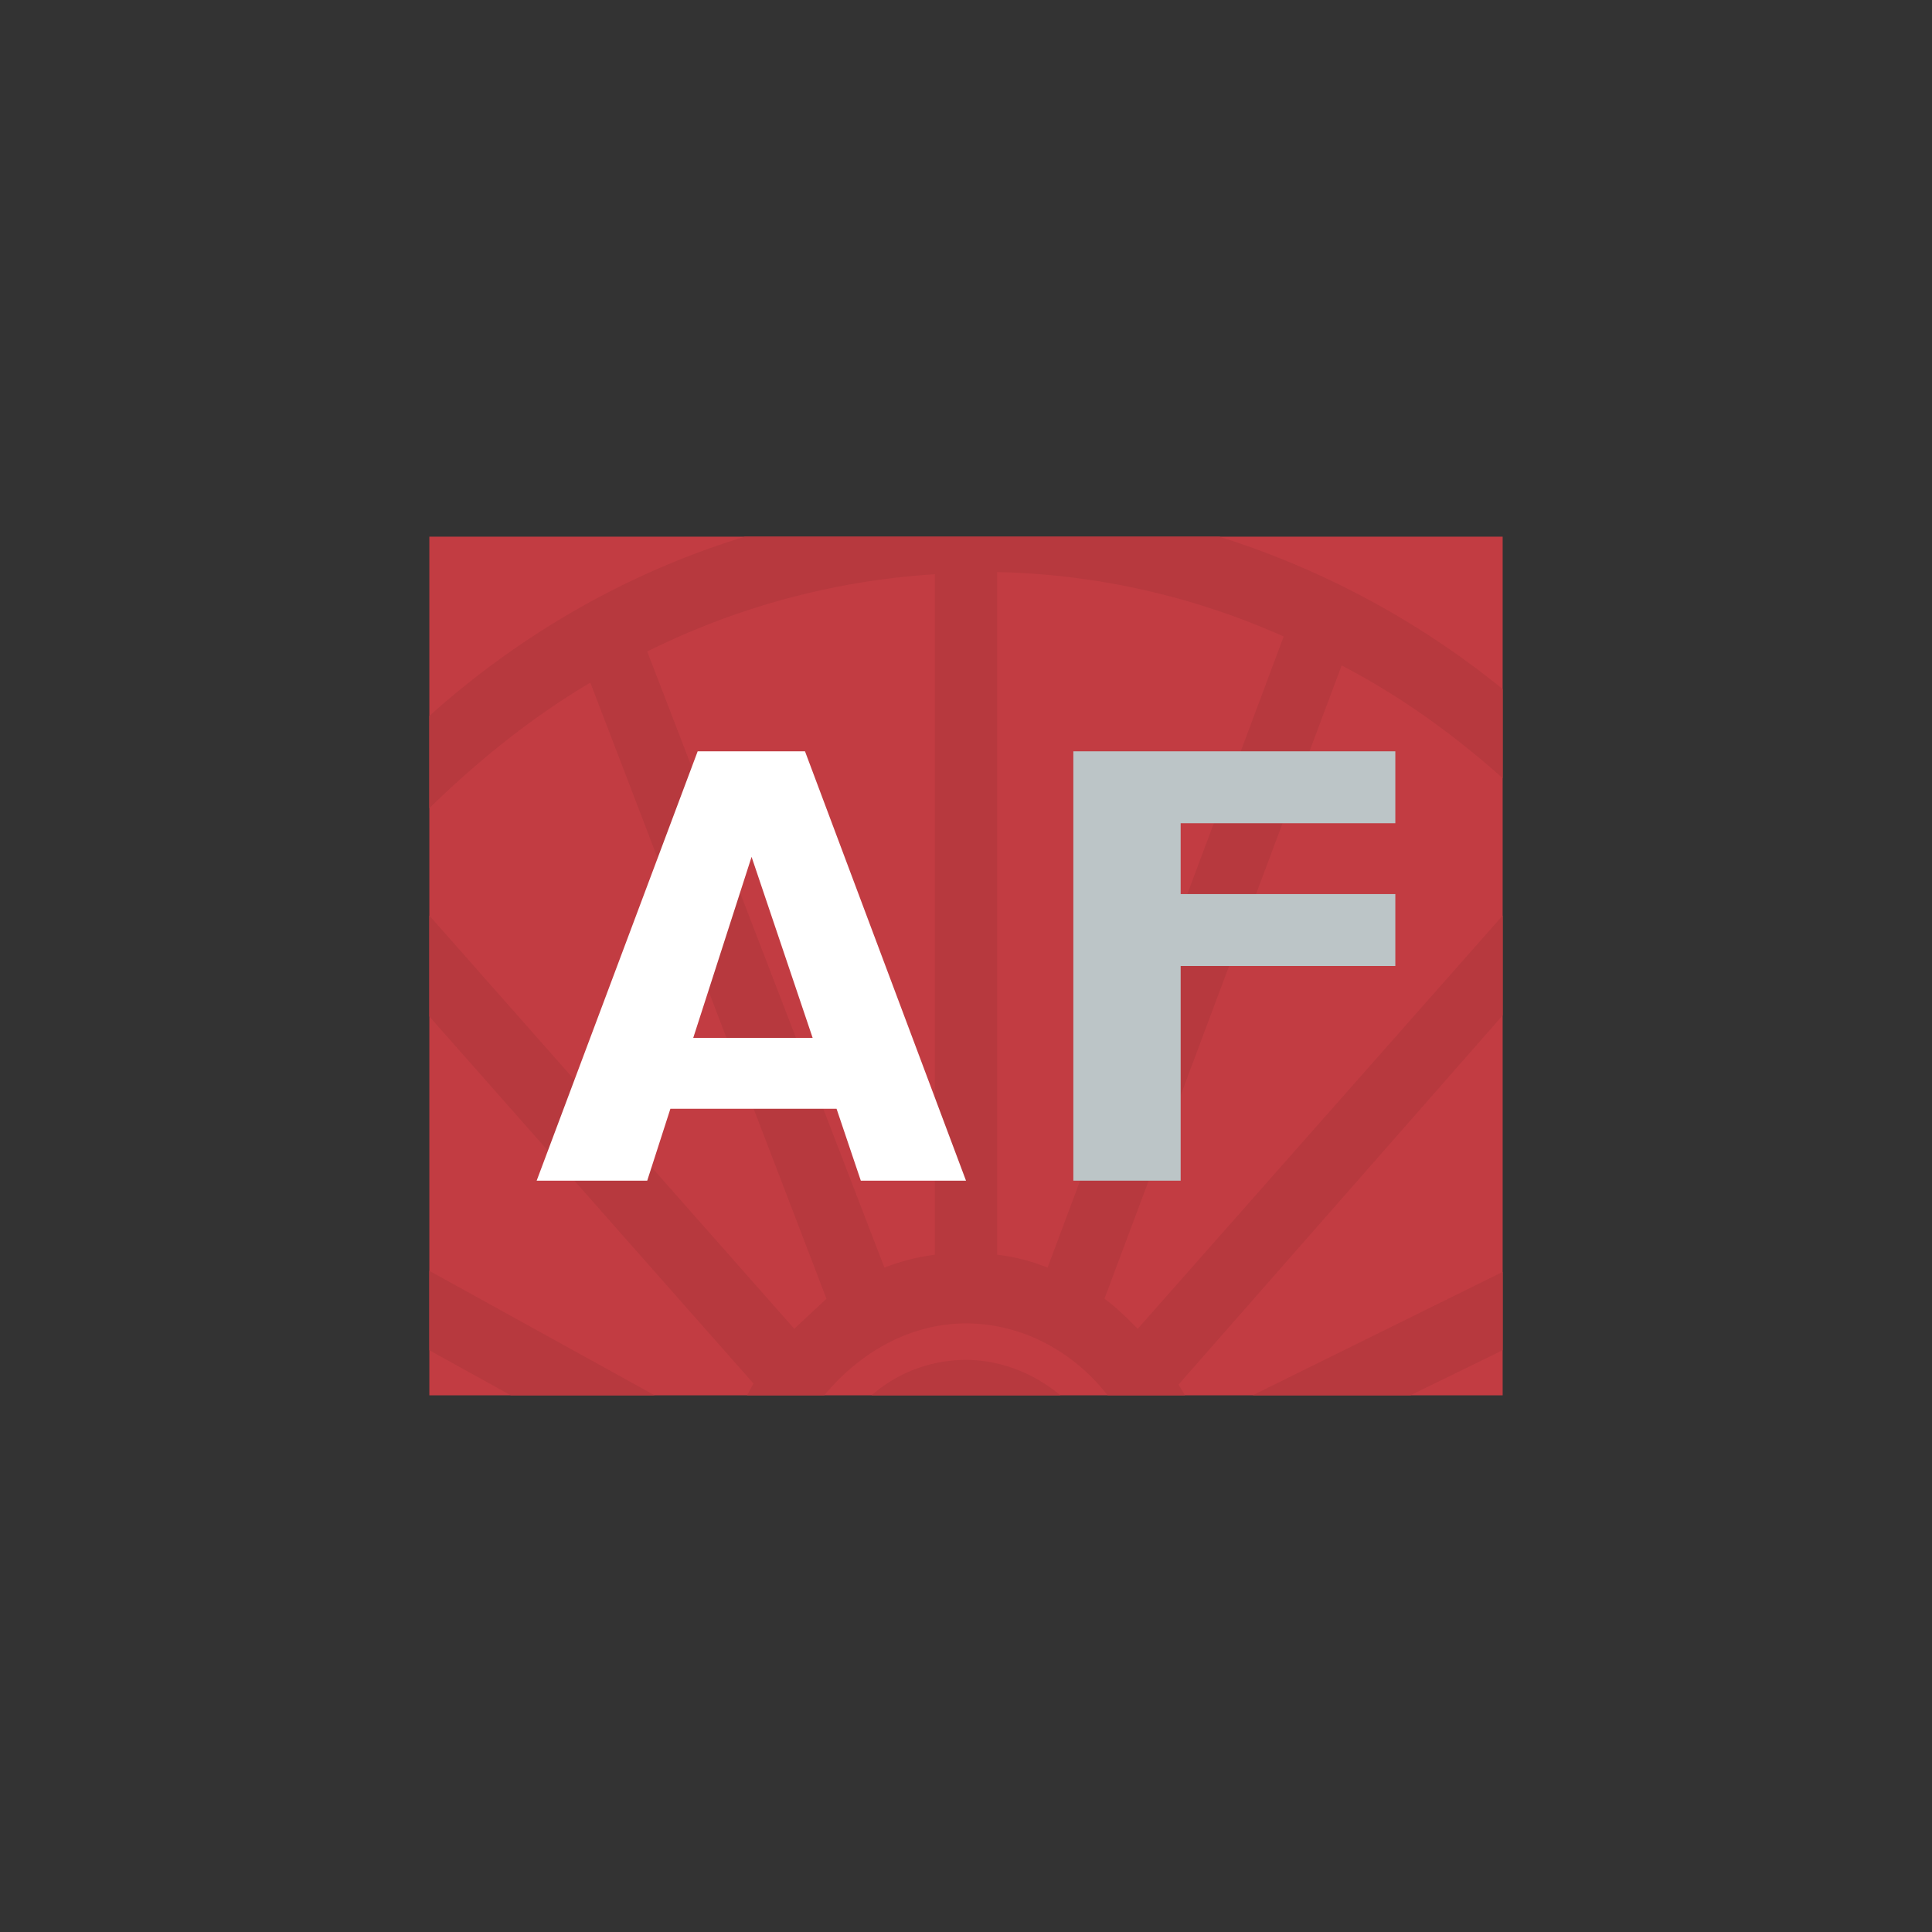 <svg xmlns="http://www.w3.org/2000/svg" width="18" height="18"><rect width="100%" height="100%" fill="#333333" stroke="none"/><path fill="#C23C42" d="M4 5h10v8H4z"/><path fill="#B7393E" d="M4.76 13 4 12.58v-.74L6.1 13zm9.24-.42-.86.42h-1.47L14 11.85zm0-3.1v-.95l-3.4 3.85c-.1-.1-.2-.2-.31-.28l2.21-5.9c.54.28 1.04.64 1.5 1.05v-.83A8 8 0 0 0 11.36 5H6.94c-1.08.33-2.08.9-2.94 1.67v.86c.46-.45.96-.85 1.5-1.17l2.2 5.74-.3.28L4 8.53v.94l3.02 3.42-.06.11h.72c.33-.4.8-.67 1.32-.67s1 .26 1.32.67h.72l-.06-.1L14 9.46ZM9.88 13c-.24-.2-.55-.33-.88-.33s-.64.12-.88.33zm-1.64-1.19L6.03 6.07a7 7 0 0 1 2.68-.72v6.34a2 2 0 0 0-.47.12m1.05-.12V5.33c.94.02 1.84.23 2.67.6l-2.2 5.88c-.15-.06-.3-.1-.47-.12"/><path fill="#fff" d="M7.1 7.68 6.03 11H5l1.5-4h.68zM8.02 11 6.9 7.68 6.8 7h.7L9 11zm0-1.33.04.66H5.81l-.04-.66z"/><path fill="#BCC5C7" d="M11 7v4h-1V7zm2 1.33V9h-2.31v-.67zM13 7v.67h-2.31V7z"/></svg>
